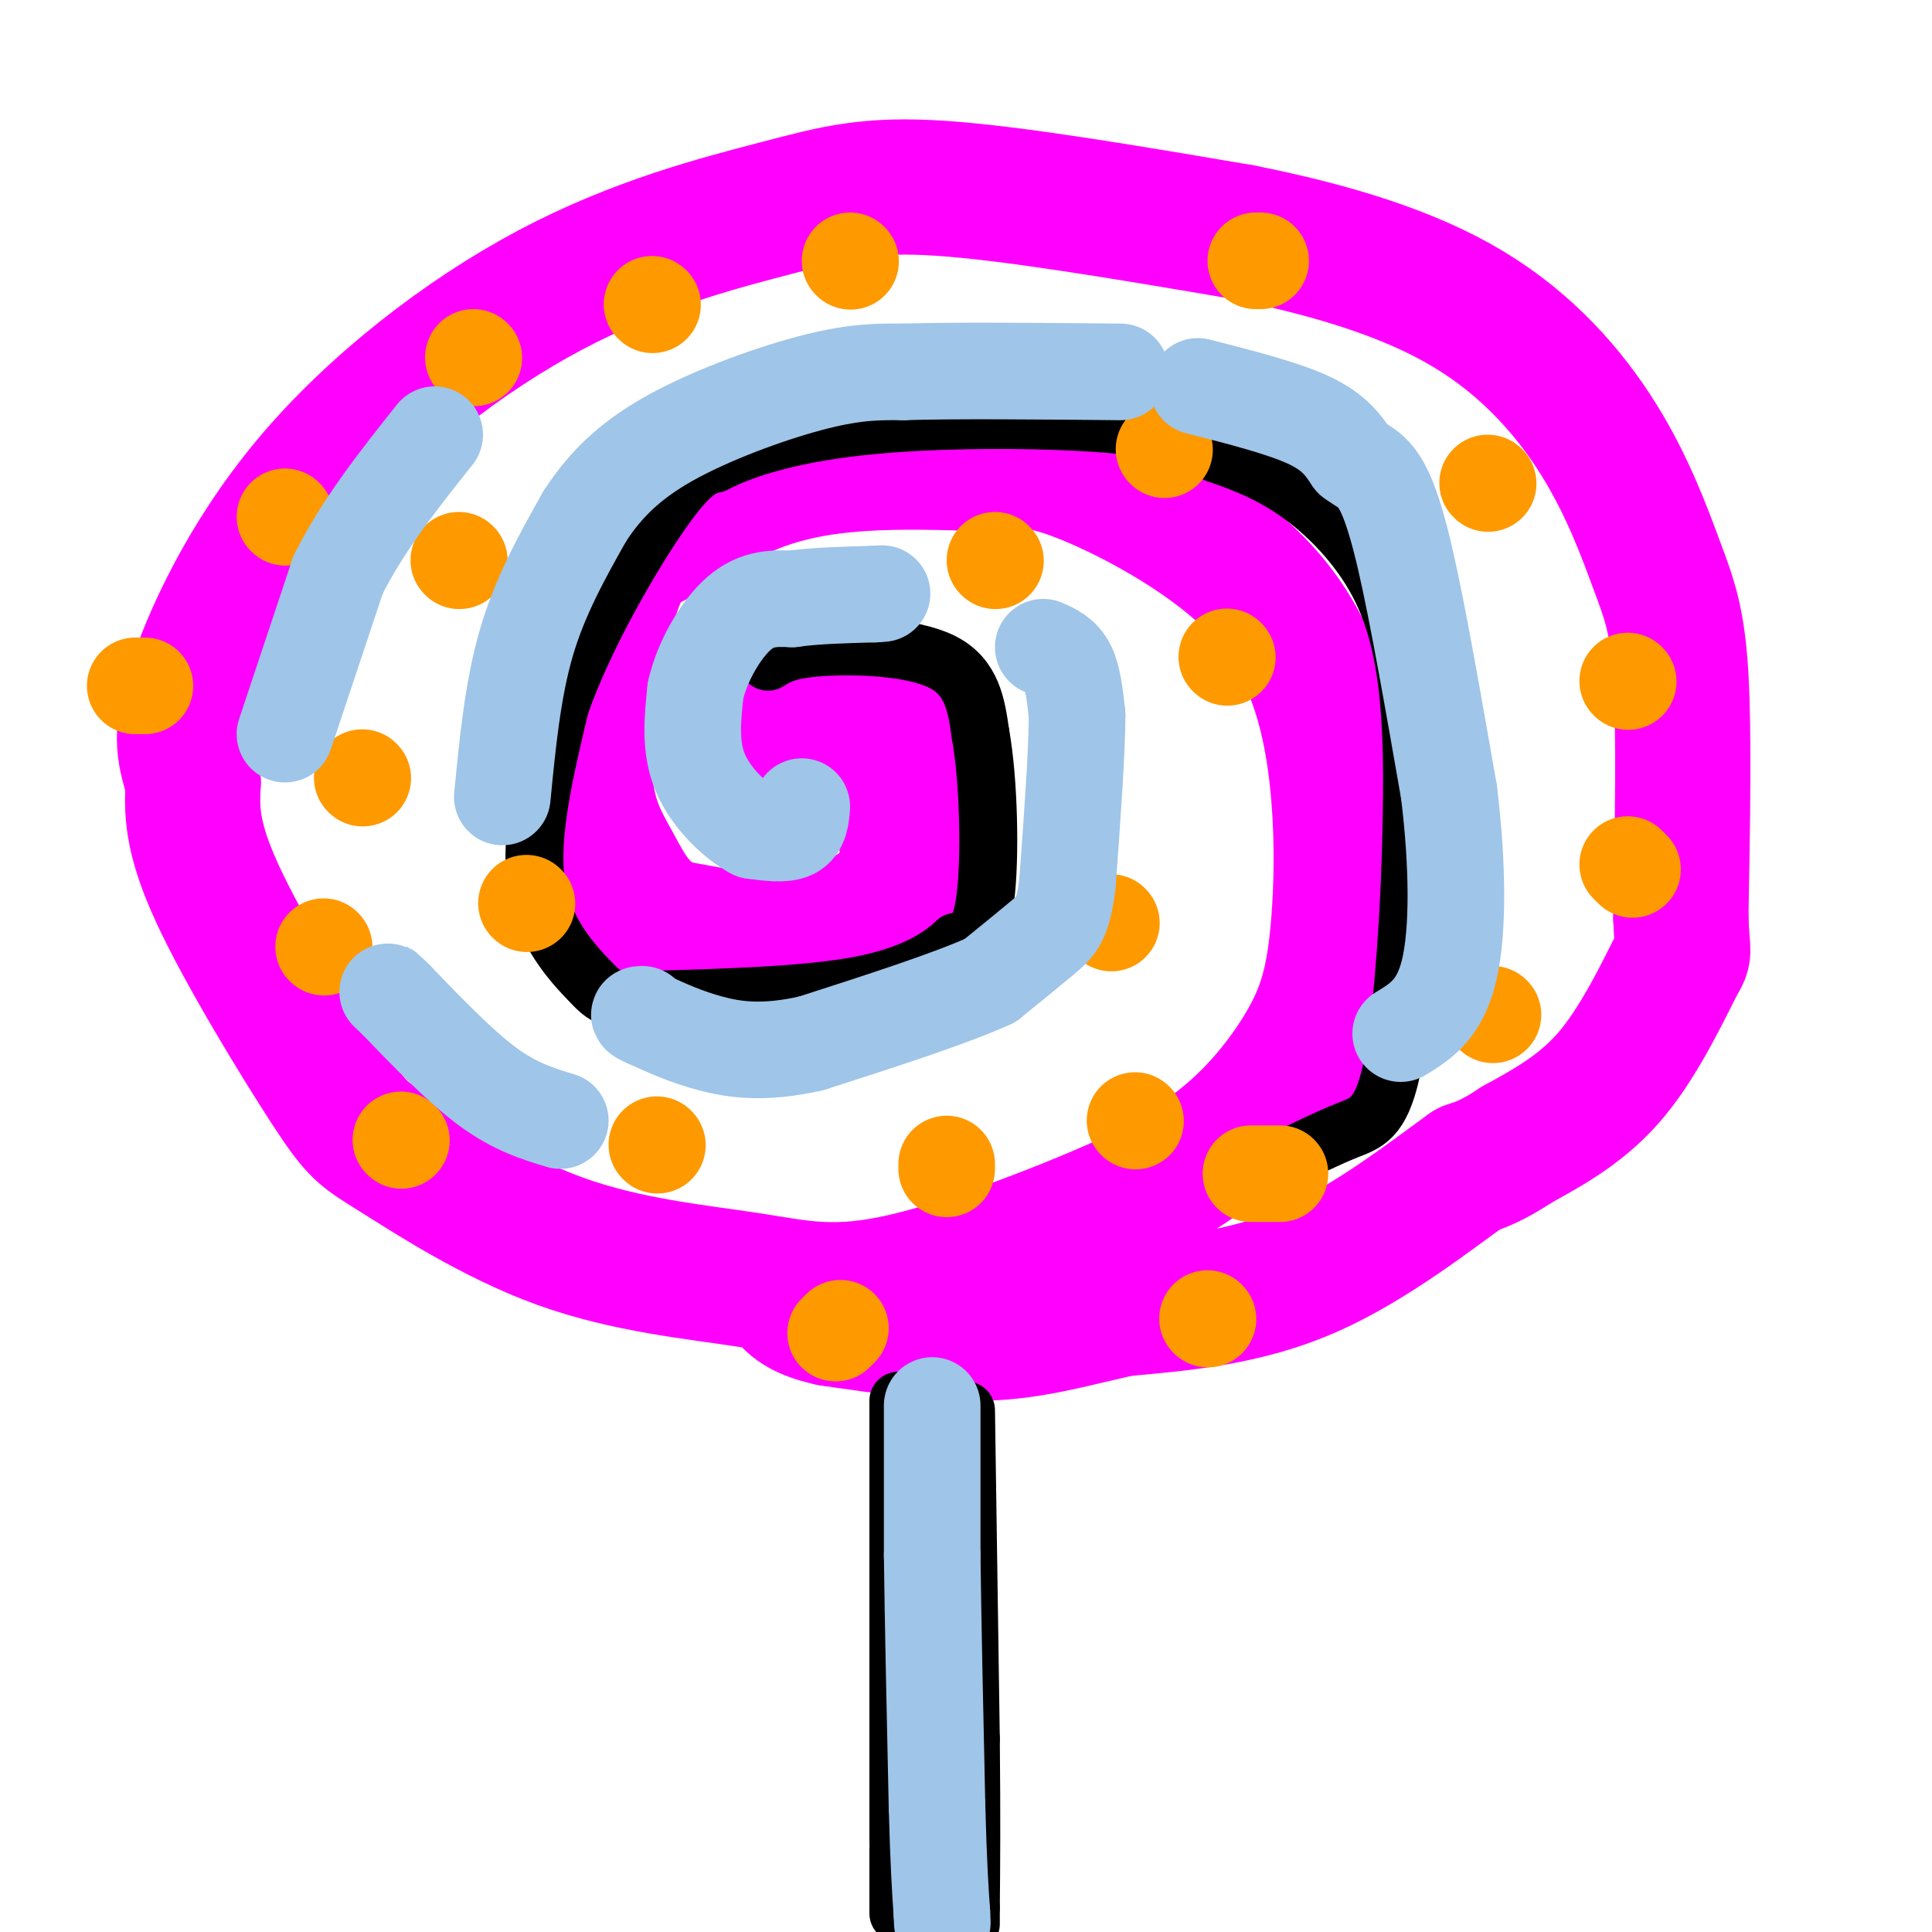 <svg viewBox='0 0 400 400' version='1.1' xmlns='http://www.w3.org/2000/svg' xmlns:xlink='http://www.w3.org/1999/xlink'><g fill='none' stroke='#ff00ff' stroke-width='28' stroke-linecap='round' stroke-linejoin='round'><path d='M165,150c4.000,-3.000 8.000,-6.000 11,-6c3.000,0.000 5.000,3.000 7,6'/><path d='M183,150c2.448,7.359 5.069,22.756 5,30c-0.069,7.244 -2.826,6.335 -6,8c-3.174,1.665 -6.764,5.904 -14,7c-7.236,1.096 -18.118,-0.952 -29,-3'/><path d='M139,192c-6.771,-2.682 -9.197,-7.886 -12,-13c-2.803,-5.114 -5.982,-10.138 -6,-21c-0.018,-10.862 3.125,-27.563 6,-36c2.875,-8.437 5.482,-8.612 10,-11c4.518,-2.388 10.947,-6.989 18,-10c7.053,-3.011 14.729,-4.432 23,-5c8.271,-0.568 17.135,-0.284 26,0'/><path d='M204,96c6.409,-0.458 9.432,-1.602 19,2c9.568,3.602 25.681,11.950 36,22c10.319,10.050 14.842,21.804 17,35c2.158,13.196 1.949,27.836 1,38c-0.949,10.164 -2.640,15.852 -6,22c-3.360,6.148 -8.389,12.757 -14,18c-5.611,5.243 -11.806,9.122 -18,13'/><path d='M239,246c-12.829,6.257 -35.901,15.401 -51,19c-15.099,3.599 -22.225,1.653 -33,0c-10.775,-1.653 -25.199,-3.015 -39,-8c-13.801,-4.985 -26.977,-13.594 -34,-18c-7.023,-4.406 -7.891,-4.609 -14,-14c-6.109,-9.391 -17.460,-27.969 -23,-40c-5.540,-12.031 -5.270,-17.516 -5,-23'/><path d='M40,162c-1.597,-5.835 -3.089,-8.922 0,-19c3.089,-10.078 10.759,-27.145 24,-43c13.241,-15.855 32.054,-30.497 50,-40c17.946,-9.503 35.024,-13.866 47,-17c11.976,-3.134 18.850,-5.038 34,-4c15.150,1.038 38.575,5.019 62,9'/><path d='M257,48c18.772,3.744 34.701,8.606 47,16c12.299,7.394 20.967,17.322 27,27c6.033,9.678 9.432,19.106 12,26c2.568,6.894 4.305,11.256 5,23c0.695,11.744 0.347,30.872 0,50'/><path d='M348,190c0.310,8.869 1.083,6.042 -1,10c-2.083,3.958 -7.024,14.702 -13,22c-5.976,7.298 -12.988,11.149 -20,15'/><path d='M314,237c-5.000,3.333 -7.500,4.167 -10,5'/><path d='M304,242c-7.156,5.089 -20.044,15.311 -33,21c-12.956,5.689 -25.978,6.844 -39,8'/><path d='M232,271c-10.867,2.489 -18.533,4.711 -28,5c-9.467,0.289 -20.733,-1.356 -32,-3'/><path d='M172,273c-7.000,-1.500 -8.500,-3.750 -10,-6'/></g>
<g fill='none' stroke='#000000' stroke-width='12' stroke-linecap='round' stroke-linejoin='round'><path d='M186,290c0.000,0.000 0.000,57.000 0,57'/><path d='M186,347c0.000,15.167 0.000,24.583 0,34'/><path d='M186,381c0.000,6.000 0.000,4.000 0,2'/><path d='M186,383c0.000,2.333 0.000,7.167 0,12'/><path d='M186,395c0.000,2.000 0.000,1.000 0,0'/><path d='M200,292c0.000,0.000 1.000,68.000 1,68'/><path d='M201,360c0.167,17.167 0.083,26.083 0,35'/><path d='M201,395c0.000,5.833 0.000,2.917 0,0'/><path d='M159,137c2.044,-1.267 4.089,-2.533 11,-3c6.911,-0.467 18.689,-0.133 25,3c6.311,3.133 7.156,9.067 8,15'/><path d='M203,152c1.733,9.489 2.067,25.711 1,34c-1.067,8.289 -3.533,8.644 -6,9'/><path d='M198,195c-3.467,3.267 -9.133,6.933 -20,9c-10.867,2.067 -26.933,2.533 -43,3'/><path d='M135,207c-8.881,0.310 -9.583,-0.417 -13,-4c-3.417,-3.583 -9.548,-10.024 -11,-20c-1.452,-9.976 1.774,-23.488 5,-37'/><path d='M116,146c4.956,-14.200 14.844,-31.200 21,-40c6.156,-8.800 8.578,-9.400 11,-10'/><path d='M148,96c6.369,-3.286 16.792,-6.500 33,-8c16.208,-1.500 38.202,-1.286 51,0c12.798,1.286 16.399,3.643 20,6'/><path d='M252,94c6.297,2.147 12.038,4.514 18,9c5.962,4.486 12.144,11.093 16,19c3.856,7.907 5.388,17.116 6,27c0.612,9.884 0.306,20.442 0,31'/><path d='M292,180c-0.524,13.655 -1.833,32.292 -4,42c-2.167,9.708 -5.190,10.488 -9,12c-3.810,1.512 -8.405,3.756 -13,6'/><path d='M266,240c-3.000,1.333 -4.000,1.667 -5,2'/></g>
<g fill='none' stroke='#ff9900' stroke-width='20' stroke-linecap='round' stroke-linejoin='round'><path d='M75,161c0.000,0.000 0.100,0.100 0.1,0.1'/><path d='M109,187c0.000,0.000 0.100,0.100 0.1,0.1'/><path d='M67,196c0.000,0.000 0.100,0.100 0.1,0.1'/><path d='M95,116c0.000,0.000 0.100,0.100 0.1,0.1'/><path d='M136,237c0.000,0.000 0.100,0.100 0.1,0.1'/><path d='M196,242c0.000,0.000 0.000,-1.000 0,-1'/><path d='M230,191c0.000,0.000 0.100,0.100 0.1,0.1'/><path d='M235,232c0.000,0.000 0.100,0.100 0.1,0.1'/><path d='M254,136c0.000,0.000 0.100,0.100 0.1,0.1'/><path d='M206,116c0.000,0.000 0.100,0.100 0.1,0.1'/><path d='M176,54c0.000,0.000 0.100,0.100 0.1,0.1'/><path d='M98,74c0.000,0.000 0.100,0.100 0.1,0.1'/><path d='M28,142c0.000,0.000 2.000,0.000 2,0'/><path d='M241,93c0.000,0.000 0.100,0.100 0.1,0.1'/><path d='M260,54c0.000,0.000 1.000,0.000 1,0'/><path d='M337,141c0.000,0.000 0.100,0.100 0.1,0.1'/><path d='M308,100c0.000,0.000 0.100,0.100 0.1,0.1'/><path d='M309,210c0.000,0.000 0.100,0.100 0.1,0.1'/><path d='M174,275c0.000,0.000 -1.000,1.000 -1,1'/><path d='M250,273c0.000,0.000 0.100,0.100 0.1,0.1'/><path d='M259,243c0.000,0.000 6.000,0.000 6,0'/><path d='M83,236c0.000,0.000 0.100,0.100 0.1,0.1'/><path d='M135,63c0.000,0.000 0.100,0.100 0.1,0.1'/><path d='M337,179c0.000,0.000 1.000,1.000 1,1'/><path d='M59,107c0.000,0.000 0.100,0.100 0.1,0.1'/></g>
<g fill='none' stroke='#9fc5e8' stroke-width='20' stroke-linecap='round' stroke-linejoin='round'><path d='M166,167c-0.167,2.083 -0.333,4.167 -2,5c-1.667,0.833 -4.833,0.417 -8,0'/><path d='M156,172c-3.644,-1.911 -8.756,-6.689 -11,-12c-2.244,-5.311 -1.622,-11.156 -1,-17'/><path d='M144,143c1.356,-6.067 5.244,-12.733 9,-16c3.756,-3.267 7.378,-3.133 11,-3'/><path d='M164,124c4.667,-0.667 10.833,-0.833 17,-1'/><path d='M181,123c2.833,-0.167 1.417,-0.083 0,0'/><path d='M216,134c1.917,0.833 3.833,1.667 5,4c1.167,2.333 1.583,6.167 2,10'/><path d='M223,148c0.000,7.500 -1.000,21.250 -2,35'/><path d='M221,183c-0.933,7.489 -2.267,8.711 -5,11c-2.733,2.289 -6.867,5.644 -11,9'/><path d='M205,203c-8.000,3.667 -22.500,8.333 -37,13'/><path d='M168,216c-9.844,2.244 -15.956,1.356 -21,0c-5.044,-1.356 -9.022,-3.178 -13,-5'/><path d='M134,211c-2.333,-1.000 -1.667,-1.000 -1,-1'/><path d='M104,165c1.083,-11.167 2.167,-22.333 5,-32c2.833,-9.667 7.417,-17.833 12,-26'/><path d='M121,107c4.643,-7.238 10.250,-12.333 19,-17c8.750,-4.667 20.643,-8.905 29,-11c8.357,-2.095 13.179,-2.048 18,-2'/><path d='M187,77c10.500,-0.333 27.750,-0.167 45,0'/><path d='M248,80c8.833,2.250 17.667,4.500 23,7c5.333,2.500 7.167,5.250 9,8'/><path d='M280,95c2.274,1.702 3.458,1.958 5,4c1.542,2.042 3.440,5.869 6,17c2.560,11.131 5.780,29.565 9,48'/><path d='M300,164c1.844,15.111 1.956,28.889 0,37c-1.956,8.111 -5.978,10.556 -10,13'/><path d='M116,232c-4.667,-1.417 -9.333,-2.833 -15,-7c-5.667,-4.167 -12.333,-11.083 -19,-18'/><path d='M82,207c-3.333,-3.167 -2.167,-2.083 -1,-1'/><path d='M59,152c0.000,0.000 11.000,-33.000 11,-33'/><path d='M70,119c5.167,-10.333 12.583,-19.667 20,-29'/><path d='M193,291c0.000,0.000 0.000,31.000 0,31'/><path d='M193,322c0.167,13.833 0.583,32.917 1,52'/><path d='M194,374c0.333,12.333 0.667,17.167 1,22'/><path d='M195,396c0.167,3.667 0.083,1.833 0,0'/></g>
</svg>